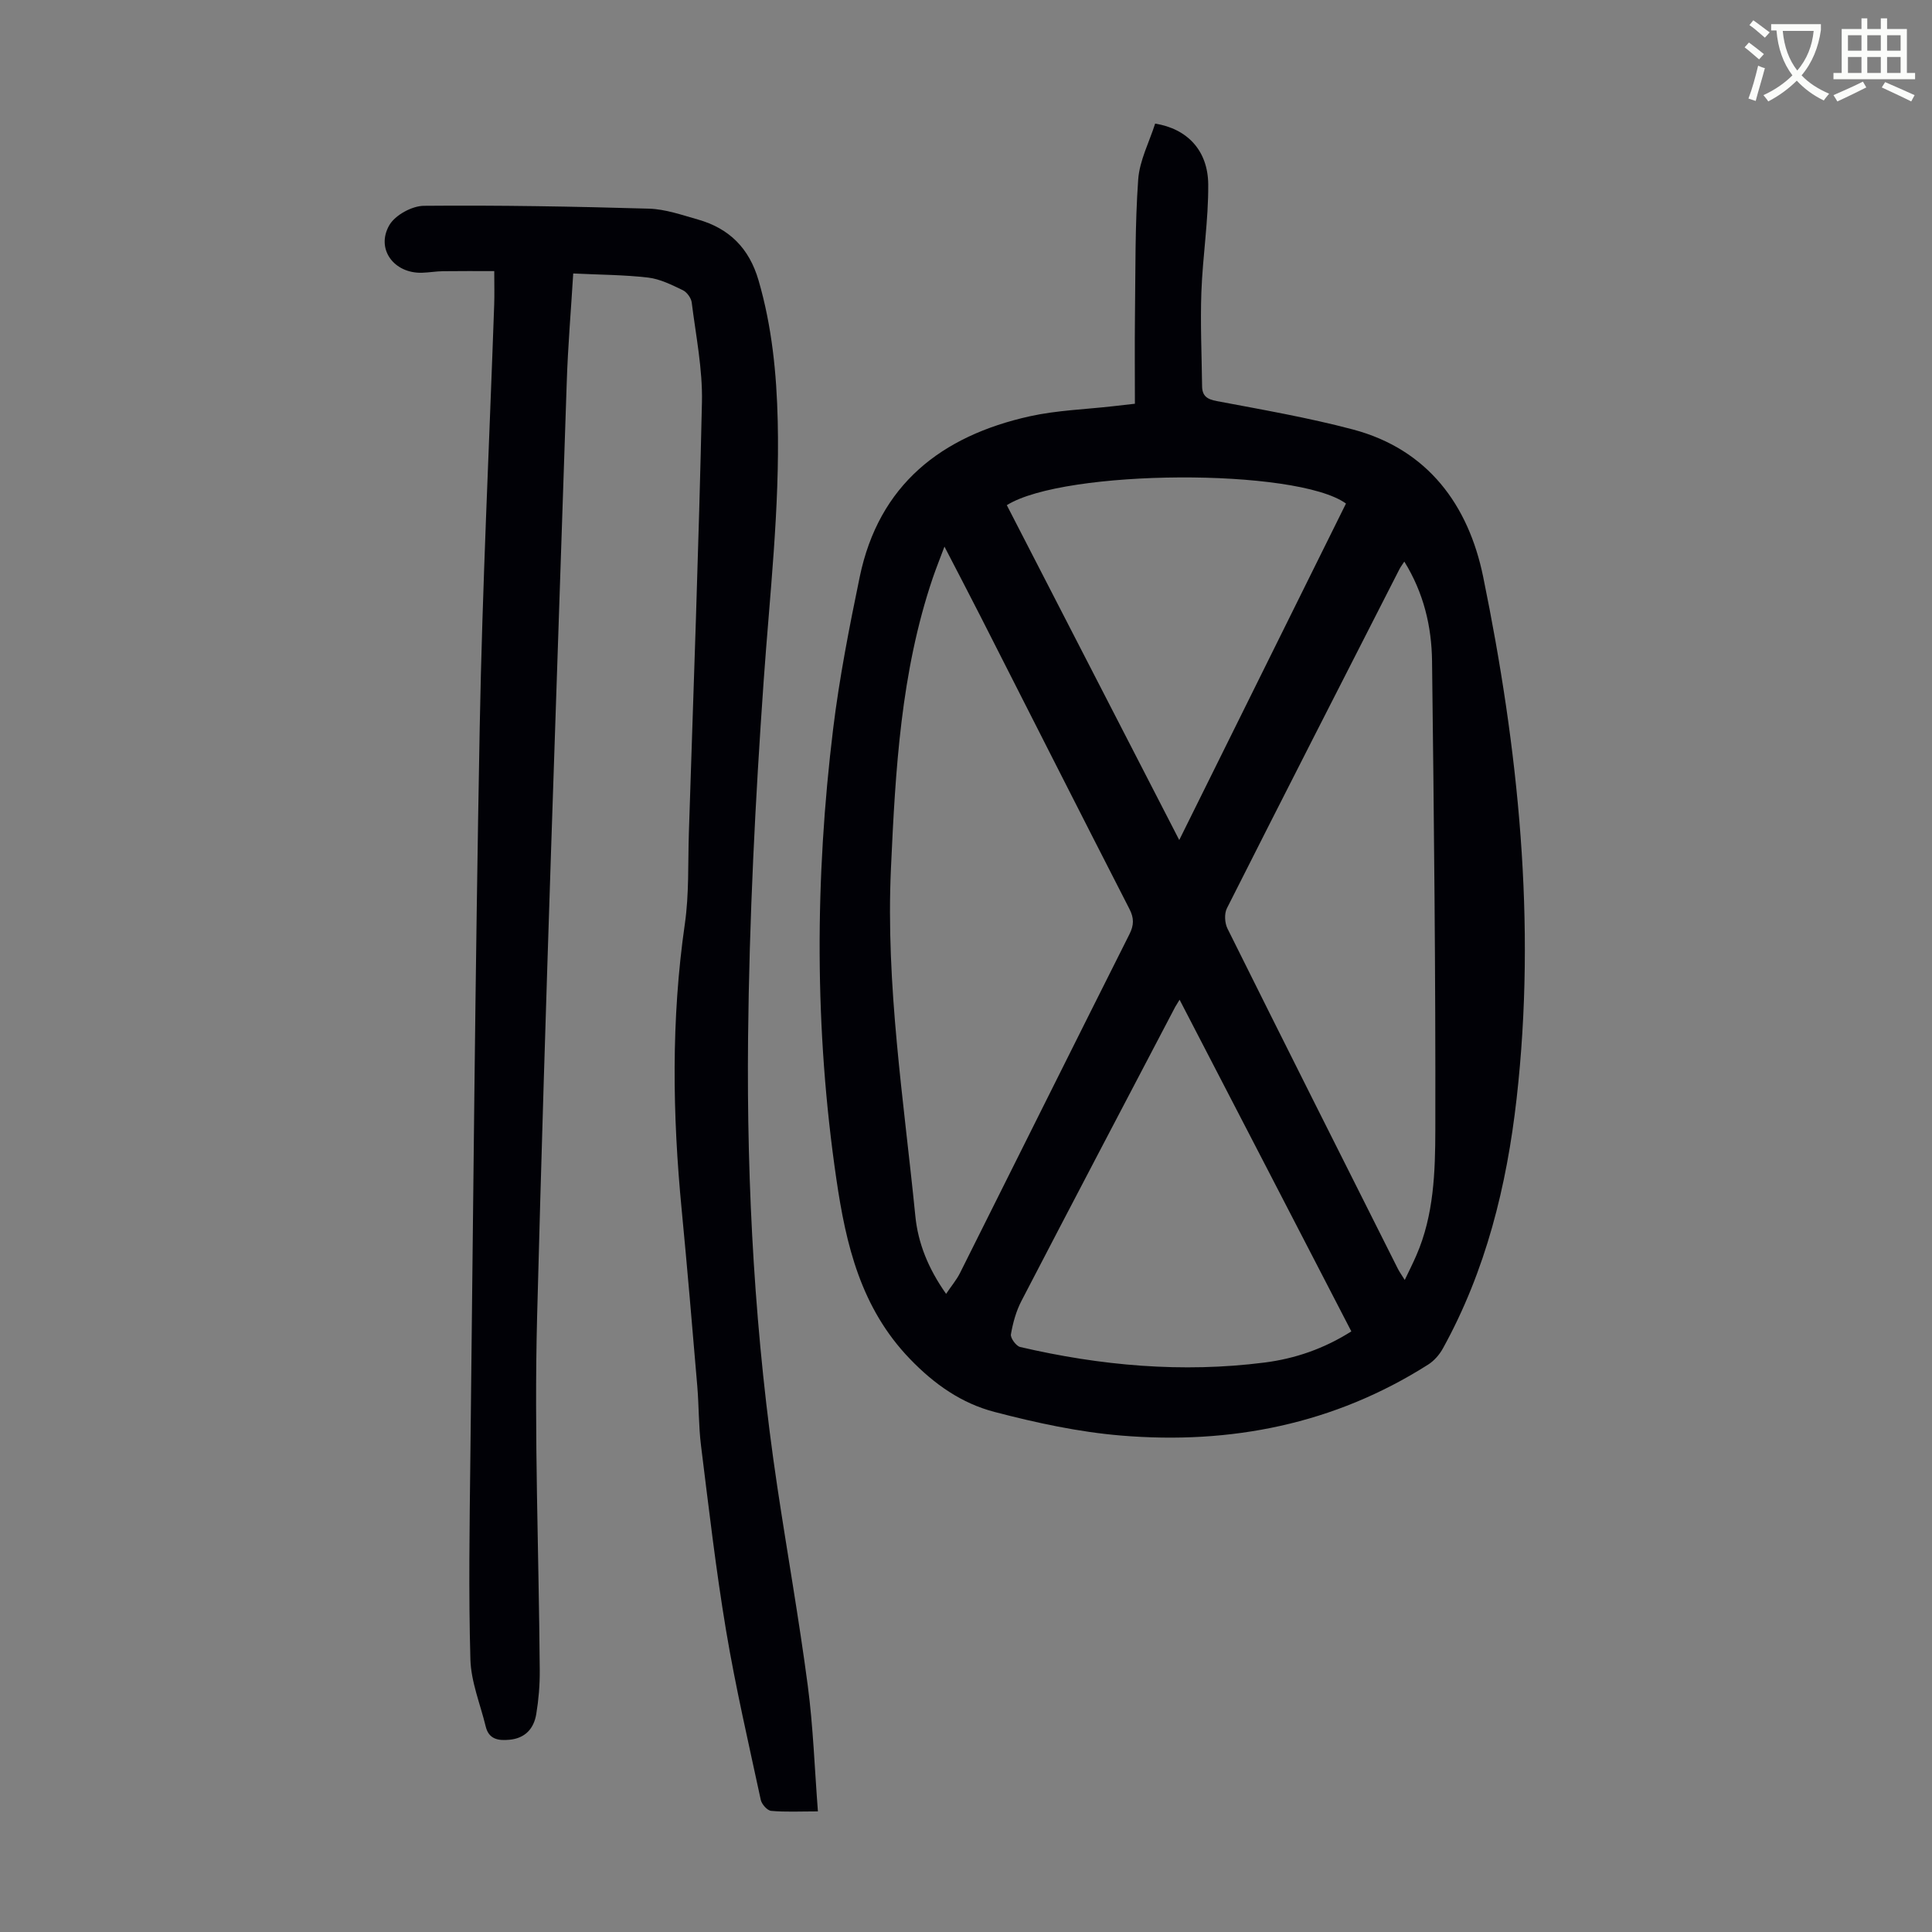 <svg enable-background="new 0 0 400 400" viewBox="0 0 400 400" xmlns="http://www.w3.org/2000/svg"><rect x="0" y="0" width="400" height="400" fill="#808080" stroke="none"/><path d="m362.1 8.8c1.1.8 2.1 1.6 3.1 2.4l-1 1.1c-1.3-1.1-2.3-2-3-2.5zm1.9 4.8c.5.2.9.4 1.4.5-.6 2.3-1.3 4.5-1.9 6.8l-1.5-.5c.8-2.1 1.4-4.3 2-6.8zm-1-9.4c1.3.9 2.4 1.8 3.4 2.5l-1 1.1c-1.4-1.2-2.4-2.1-3.2-2.6zm3.7 2.2v-1.4h10.3v1.2c-.5 3.6-1.8 6.8-4 9.4 1.5 1.6 3.4 2.8 5.7 3.8-.3.4-.7.8-1.1 1.4-2.3-1.1-4.1-2.5-5.6-4.1-1.6 1.6-3.6 3.1-5.9 4.3-.3-.5-.7-.9-1-1.3 2.4-1.1 4.4-2.5 6-4.1-1.9-2.5-3-5.6-3.3-9.3h-1.1zm8.8 0h-6.4c.3 3.3 1.3 6 3 8.2 2-2.3 3.1-5.1 3.4-8.2z" fill="#fbfcfa"/><path d="m385.3 3.8h1.3v2.2h2.8v-2.2h1.3v2.2h4.1v9.1h1.7v1.3h-16.9v-1.3h1.7v-9.1h4.1v-2.2zm.4 13.1.7 1.2c-1.8.9-3.8 1.9-6 2.9-.2-.4-.5-.8-.8-1.3 2.3-1 4.3-1.9 6.1-2.8zm-3.1-6.4h2.8v-3.2h-2.8zm0 4.6h2.8v-3.3h-2.8zm4-4.6h2.8v-3.2h-2.8zm0 4.6h2.8v-3.3h-2.8zm3.7 1.9c2.1.9 4.1 1.8 6.1 2.7l-.7 1.3c-2.2-1.1-4.2-2-6.1-2.9zm3.2-9.7h-2.8v3.2h2.8zm-2.8 7.8h2.8v-3.3h-2.8z" fill="#fbfcfa"/><g fill="#010106"><path d="m234.97 83.59c0-6.14-.06-12.05.01-17.96.12-9.49 0-19 .67-28.45.28-3.96 2.31-7.8 3.51-11.59 6.66 1.07 10.93 5.57 10.99 12.57.06 7.45-1.15 14.9-1.42 22.37-.23 6.46.07 12.94.15 19.41.02 2.01.99 2.72 3.04 3.1 9.42 1.78 18.9 3.42 28.16 5.87 15.58 4.12 23.96 15.72 26.99 30.49 7.3 35.63 11.05 71.63 6.93 108.04-2.05 18.12-6.37 35.64-15.27 51.75-.71 1.29-1.82 2.56-3.06 3.34-19.44 12.34-40.88 16.57-63.51 14.69-8.84-.73-17.67-2.65-26.28-4.9-6.78-1.78-12.38-5.66-17.51-10.99-10.16-10.56-13.22-23.64-15.2-37.15-4.56-31.05-4.47-62.22-.67-93.34 1.29-10.52 3.34-20.98 5.49-31.37 3.97-19.16 16.94-29.22 35.2-33.28 5.64-1.25 11.52-1.43 17.29-2.09 1.41-.16 2.83-.32 4.49-.51zm-39.09 184.29c1.1-1.64 2.16-2.89 2.88-4.32 11.7-23.37 23.33-46.77 35.07-70.12.96-1.91.98-3.36 0-5.26-10.34-20.17-20.57-40.4-30.85-60.61-2.37-4.66-4.79-9.28-7.44-14.4-.95 2.54-1.74 4.5-2.42 6.49-6.62 19.52-7.73 39.8-8.66 60.16-1.1 24.17 2.66 47.95 5.04 71.84.55 5.72 2.69 10.99 6.38 16.22zm94.87-151.61c-.44.67-.77 1.1-1.01 1.57-11.94 23.39-23.89 46.77-35.72 70.21-.57 1.12-.46 3.05.12 4.21 11.69 23.52 23.49 46.98 35.28 70.44.34.67.79 1.28 1.42 2.3.93-1.95 1.72-3.51 2.41-5.11 3.63-8.33 3.9-17.29 3.92-26.05.07-32.33-.29-64.65-.68-96.98-.09-7.15-1.72-14.09-5.74-20.59zm-46.53 90.71c-.56.92-.74 1.19-.9 1.48-10.63 20.28-21.28 40.54-31.83 60.86-1.11 2.13-1.78 4.56-2.19 6.94-.13.77 1.08 2.42 1.91 2.62 16.67 3.88 33.55 5.39 50.59 3.22 6.31-.8 12.32-2.86 17.98-6.45-11.84-22.9-23.58-45.56-35.56-68.67zm-.07-33.06c11.69-23.59 23.11-46.65 34.52-69.67-10.26-7.4-58.32-7.12-70.22.34 11.79 22.89 23.58 45.79 35.7 69.33z"/><path d="m169.34 375.03c-3.71 0-6.72.16-9.68-.11-.8-.07-1.95-1.36-2.15-2.27-2.51-11.68-5.22-23.33-7.19-35.1-2.12-12.68-3.59-25.47-5.18-38.23-.51-4.1-.43-8.26-.78-12.39-1.03-12.14-2.05-24.27-3.22-36.4-1.92-19.78-2.2-39.5.65-59.25.89-6.17.63-12.5.83-18.76.96-29.75 2.06-59.5 2.71-89.26.15-6.87-1.26-13.78-2.12-20.65-.12-.93-1.01-2.14-1.86-2.54-2.29-1.1-4.7-2.31-7.16-2.6-4.98-.58-10.03-.58-15.51-.85-.46 7.61-1.1 15.04-1.34 22.49-2.13 64.53-4.47 129.05-6.14 193.59-.63 24.36.37 48.77.55 73.16.02 3-.23 6.04-.72 9-.49 3.02-2.29 5.04-5.58 5.34-2.28.21-4.25-.09-4.89-2.75-1.12-4.63-3.04-9.24-3.17-13.9-.39-13.84-.17-27.71-.01-41.57.58-50.47 1-100.94 1.94-151.4.54-29.2 1.98-58.38 3-87.57.07-1.99.01-3.99.01-6.88-3.62 0-7.12-.03-10.63.02-1.45.02-2.9.28-4.35.32-5.78.16-9.58-4.91-6.75-9.84 1.2-2.09 4.69-4 7.16-4.02 15.53-.14 31.07.14 46.6.59 3.39.1 6.79 1.3 10.11 2.24 6.51 1.84 10.64 5.94 12.58 12.61 2.78 9.55 3.74 19.28 3.97 29.15.43 18.05-1.66 35.94-2.92 53.91-1.73 24.54-2.97 49.15-3.22 73.74-.31 31.12 1.44 62.19 6.06 93.03 2.06 13.71 4.49 27.37 6.3 41.11 1.12 8.49 1.41 17.09 2.1 26.04z"/></g></svg>